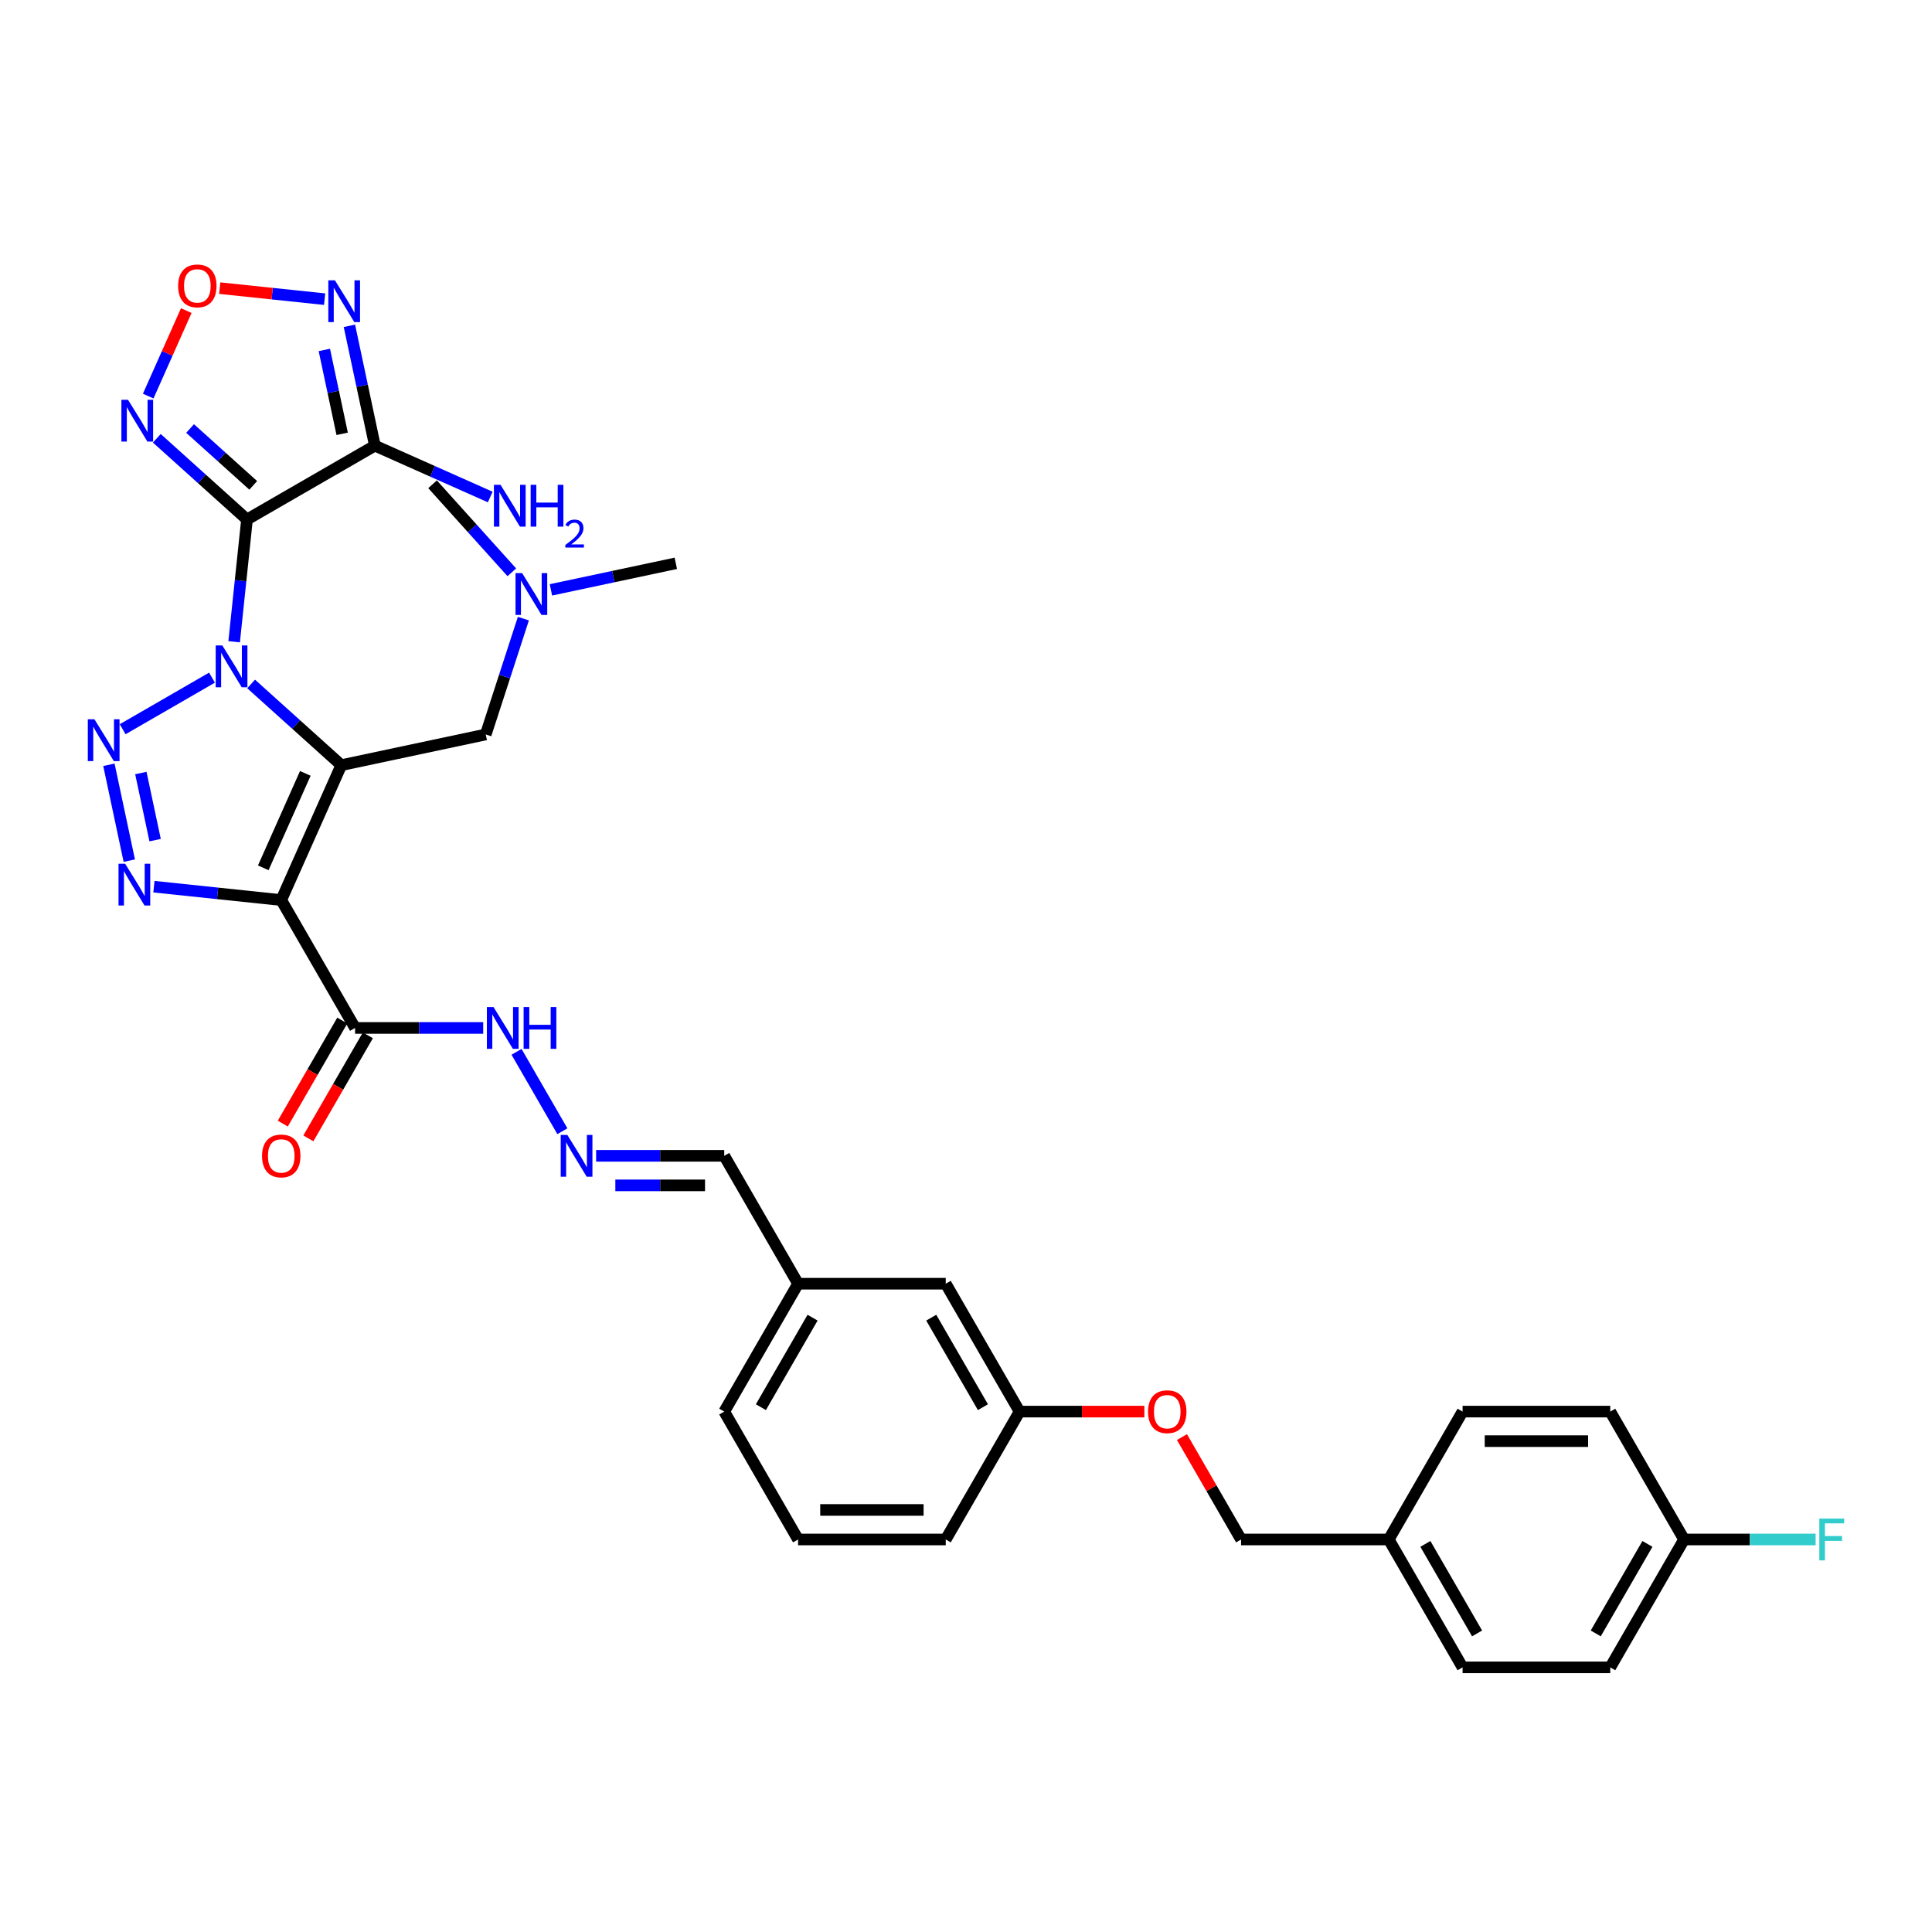<?xml version='1.0' encoding='iso-8859-1'?>
<svg version='1.1' baseProfile='full'
              xmlns='http://www.w3.org/2000/svg'
                      xmlns:rdkit='http://www.rdkit.org/xml'
                      xmlns:xlink='http://www.w3.org/1999/xlink'
                  xml:space='preserve'
width='1000px' height='1000px' viewBox='0 0 1000 1000'>
<!-- END OF HEADER -->
<rect style='opacity:1.0;fill:#FFFFFF;stroke:none' width='1000' height='1000' x='0' y='0'> </rect>
<path class='bond-0' d='M 129.976,354.014 L 153.316,375.03' style='fill:none;fill-rule:evenodd;stroke:#0000FF;stroke-width:6px;stroke-linecap:butt;stroke-linejoin:miter;stroke-opacity:1' />
<path class='bond-0' d='M 153.316,375.03 L 176.656,396.045' style='fill:none;fill-rule:evenodd;stroke:#000000;stroke-width:6px;stroke-linecap:butt;stroke-linejoin:miter;stroke-opacity:1' />
<path class='bond-1' d='M 121.194,332.168 L 124.52,300.528' style='fill:none;fill-rule:evenodd;stroke:#0000FF;stroke-width:6px;stroke-linecap:butt;stroke-linejoin:miter;stroke-opacity:1' />
<path class='bond-1' d='M 124.52,300.528 L 127.845,268.888' style='fill:none;fill-rule:evenodd;stroke:#000000;stroke-width:6px;stroke-linecap:butt;stroke-linejoin:miter;stroke-opacity:1' />
<path class='bond-3' d='M 109.736,350.745 L 63.491,377.444' style='fill:none;fill-rule:evenodd;stroke:#0000FF;stroke-width:6px;stroke-linecap:butt;stroke-linejoin:miter;stroke-opacity:1' />
<path class='bond-2' d='M 176.656,396.045 L 145.568,465.87' style='fill:none;fill-rule:evenodd;stroke:#000000;stroke-width:6px;stroke-linecap:butt;stroke-linejoin:miter;stroke-opacity:1' />
<path class='bond-2' d='M 158.028,400.301 L 136.267,449.179' style='fill:none;fill-rule:evenodd;stroke:#000000;stroke-width:6px;stroke-linecap:butt;stroke-linejoin:miter;stroke-opacity:1' />
<path class='bond-10' d='M 176.656,396.045 L 251.419,380.154' style='fill:none;fill-rule:evenodd;stroke:#000000;stroke-width:6px;stroke-linecap:butt;stroke-linejoin:miter;stroke-opacity:1' />
<path class='bond-5' d='M 127.845,268.888 L 194.038,230.672' style='fill:none;fill-rule:evenodd;stroke:#000000;stroke-width:6px;stroke-linecap:butt;stroke-linejoin:miter;stroke-opacity:1' />
<path class='bond-6' d='M 127.845,268.888 L 104.505,247.872' style='fill:none;fill-rule:evenodd;stroke:#000000;stroke-width:6px;stroke-linecap:butt;stroke-linejoin:miter;stroke-opacity:1' />
<path class='bond-6' d='M 104.505,247.872 L 81.165,226.857' style='fill:none;fill-rule:evenodd;stroke:#0000FF;stroke-width:6px;stroke-linecap:butt;stroke-linejoin:miter;stroke-opacity:1' />
<path class='bond-6' d='M 131.072,251.223 L 114.734,236.512' style='fill:none;fill-rule:evenodd;stroke:#000000;stroke-width:6px;stroke-linecap:butt;stroke-linejoin:miter;stroke-opacity:1' />
<path class='bond-6' d='M 114.734,236.512 L 98.395,221.801' style='fill:none;fill-rule:evenodd;stroke:#0000FF;stroke-width:6px;stroke-linecap:butt;stroke-linejoin:miter;stroke-opacity:1' />
<path class='bond-8' d='M 145.568,465.87 L 183.785,532.062' style='fill:none;fill-rule:evenodd;stroke:#000000;stroke-width:6px;stroke-linecap:butt;stroke-linejoin:miter;stroke-opacity:1' />
<path class='bond-34' d='M 145.568,465.87 L 112.621,462.407' style='fill:none;fill-rule:evenodd;stroke:#000000;stroke-width:6px;stroke-linecap:butt;stroke-linejoin:miter;stroke-opacity:1' />
<path class='bond-34' d='M 112.621,462.407 L 79.674,458.944' style='fill:none;fill-rule:evenodd;stroke:#0000FF;stroke-width:6px;stroke-linecap:butt;stroke-linejoin:miter;stroke-opacity:1' />
<path class='bond-4' d='M 56.37,395.852 L 66.917,445.472' style='fill:none;fill-rule:evenodd;stroke:#0000FF;stroke-width:6px;stroke-linecap:butt;stroke-linejoin:miter;stroke-opacity:1' />
<path class='bond-4' d='M 72.904,400.117 L 80.288,434.851' style='fill:none;fill-rule:evenodd;stroke:#0000FF;stroke-width:6px;stroke-linecap:butt;stroke-linejoin:miter;stroke-opacity:1' />
<path class='bond-7' d='M 194.038,230.672 L 187.445,199.658' style='fill:none;fill-rule:evenodd;stroke:#000000;stroke-width:6px;stroke-linecap:butt;stroke-linejoin:miter;stroke-opacity:1' />
<path class='bond-7' d='M 187.445,199.658 L 180.853,168.643' style='fill:none;fill-rule:evenodd;stroke:#0000FF;stroke-width:6px;stroke-linecap:butt;stroke-linejoin:miter;stroke-opacity:1' />
<path class='bond-7' d='M 177.108,224.546 L 172.493,202.836' style='fill:none;fill-rule:evenodd;stroke:#000000;stroke-width:6px;stroke-linecap:butt;stroke-linejoin:miter;stroke-opacity:1' />
<path class='bond-7' d='M 172.493,202.836 L 167.878,181.126' style='fill:none;fill-rule:evenodd;stroke:#0000FF;stroke-width:6px;stroke-linecap:butt;stroke-linejoin:miter;stroke-opacity:1' />
<path class='bond-14' d='M 194.038,230.672 L 223.89,243.963' style='fill:none;fill-rule:evenodd;stroke:#000000;stroke-width:6px;stroke-linecap:butt;stroke-linejoin:miter;stroke-opacity:1' />
<path class='bond-14' d='M 223.89,243.963 L 253.743,257.254' style='fill:none;fill-rule:evenodd;stroke:#0000FF;stroke-width:6px;stroke-linecap:butt;stroke-linejoin:miter;stroke-opacity:1' />
<path class='bond-9' d='M 76.714,205.011 L 86.564,182.888' style='fill:none;fill-rule:evenodd;stroke:#0000FF;stroke-width:6px;stroke-linecap:butt;stroke-linejoin:miter;stroke-opacity:1' />
<path class='bond-9' d='M 86.564,182.888 L 96.414,160.764' style='fill:none;fill-rule:evenodd;stroke:#FF0000;stroke-width:6px;stroke-linecap:butt;stroke-linejoin:miter;stroke-opacity:1' />
<path class='bond-35' d='M 168.027,154.846 L 140.876,151.992' style='fill:none;fill-rule:evenodd;stroke:#0000FF;stroke-width:6px;stroke-linecap:butt;stroke-linejoin:miter;stroke-opacity:1' />
<path class='bond-35' d='M 140.876,151.992 L 113.725,149.139' style='fill:none;fill-rule:evenodd;stroke:#FF0000;stroke-width:6px;stroke-linecap:butt;stroke-linejoin:miter;stroke-opacity:1' />
<path class='bond-12' d='M 183.785,532.062 L 216.941,532.062' style='fill:none;fill-rule:evenodd;stroke:#000000;stroke-width:6px;stroke-linecap:butt;stroke-linejoin:miter;stroke-opacity:1' />
<path class='bond-12' d='M 216.941,532.062 L 250.098,532.062' style='fill:none;fill-rule:evenodd;stroke:#0000FF;stroke-width:6px;stroke-linecap:butt;stroke-linejoin:miter;stroke-opacity:1' />
<path class='bond-13' d='M 177.165,528.241 L 161.768,554.909' style='fill:none;fill-rule:evenodd;stroke:#000000;stroke-width:6px;stroke-linecap:butt;stroke-linejoin:miter;stroke-opacity:1' />
<path class='bond-13' d='M 161.768,554.909 L 146.372,581.577' style='fill:none;fill-rule:evenodd;stroke:#FF0000;stroke-width:6px;stroke-linecap:butt;stroke-linejoin:miter;stroke-opacity:1' />
<path class='bond-13' d='M 190.404,535.884 L 175.007,562.552' style='fill:none;fill-rule:evenodd;stroke:#000000;stroke-width:6px;stroke-linecap:butt;stroke-linejoin:miter;stroke-opacity:1' />
<path class='bond-13' d='M 175.007,562.552 L 159.61,589.221' style='fill:none;fill-rule:evenodd;stroke:#FF0000;stroke-width:6px;stroke-linecap:butt;stroke-linejoin:miter;stroke-opacity:1' />
<path class='bond-15' d='M 251.419,380.154 L 261.159,350.175' style='fill:none;fill-rule:evenodd;stroke:#000000;stroke-width:6px;stroke-linecap:butt;stroke-linejoin:miter;stroke-opacity:1' />
<path class='bond-15' d='M 261.159,350.175 L 270.9,320.196' style='fill:none;fill-rule:evenodd;stroke:#0000FF;stroke-width:6px;stroke-linecap:butt;stroke-linejoin:miter;stroke-opacity:1' />
<path class='bond-11' d='M 291.082,585.521 L 267.357,544.428' style='fill:none;fill-rule:evenodd;stroke:#0000FF;stroke-width:6px;stroke-linecap:butt;stroke-linejoin:miter;stroke-opacity:1' />
<path class='bond-16' d='M 308.553,598.255 L 341.71,598.255' style='fill:none;fill-rule:evenodd;stroke:#0000FF;stroke-width:6px;stroke-linecap:butt;stroke-linejoin:miter;stroke-opacity:1' />
<path class='bond-16' d='M 341.71,598.255 L 374.866,598.255' style='fill:none;fill-rule:evenodd;stroke:#000000;stroke-width:6px;stroke-linecap:butt;stroke-linejoin:miter;stroke-opacity:1' />
<path class='bond-16' d='M 318.5,613.541 L 341.71,613.541' style='fill:none;fill-rule:evenodd;stroke:#0000FF;stroke-width:6px;stroke-linecap:butt;stroke-linejoin:miter;stroke-opacity:1' />
<path class='bond-16' d='M 341.71,613.541 L 364.919,613.541' style='fill:none;fill-rule:evenodd;stroke:#000000;stroke-width:6px;stroke-linecap:butt;stroke-linejoin:miter;stroke-opacity:1' />
<path class='bond-32' d='M 264.918,296.223 L 244.406,273.443' style='fill:none;fill-rule:evenodd;stroke:#0000FF;stroke-width:6px;stroke-linecap:butt;stroke-linejoin:miter;stroke-opacity:1' />
<path class='bond-32' d='M 244.406,273.443 L 223.894,250.662' style='fill:none;fill-rule:evenodd;stroke:#000000;stroke-width:6px;stroke-linecap:butt;stroke-linejoin:miter;stroke-opacity:1' />
<path class='bond-33' d='M 285.157,305.311 L 317.479,298.441' style='fill:none;fill-rule:evenodd;stroke:#0000FF;stroke-width:6px;stroke-linecap:butt;stroke-linejoin:miter;stroke-opacity:1' />
<path class='bond-33' d='M 317.479,298.441 L 349.8,291.571' style='fill:none;fill-rule:evenodd;stroke:#000000;stroke-width:6px;stroke-linecap:butt;stroke-linejoin:miter;stroke-opacity:1' />
<path class='bond-22' d='M 374.866,598.255 L 413.082,664.447' style='fill:none;fill-rule:evenodd;stroke:#000000;stroke-width:6px;stroke-linecap:butt;stroke-linejoin:miter;stroke-opacity:1' />
<path class='bond-17' d='M 592.316,730.64 L 560.024,730.64' style='fill:none;fill-rule:evenodd;stroke:#FF0000;stroke-width:6px;stroke-linecap:butt;stroke-linejoin:miter;stroke-opacity:1' />
<path class='bond-17' d='M 560.024,730.64 L 527.731,730.64' style='fill:none;fill-rule:evenodd;stroke:#000000;stroke-width:6px;stroke-linecap:butt;stroke-linejoin:miter;stroke-opacity:1' />
<path class='bond-23' d='M 611.78,743.832 L 627.08,770.332' style='fill:none;fill-rule:evenodd;stroke:#FF0000;stroke-width:6px;stroke-linecap:butt;stroke-linejoin:miter;stroke-opacity:1' />
<path class='bond-23' d='M 627.08,770.332 L 642.38,796.832' style='fill:none;fill-rule:evenodd;stroke:#000000;stroke-width:6px;stroke-linecap:butt;stroke-linejoin:miter;stroke-opacity:1' />
<path class='bond-18' d='M 871.677,796.832 L 833.461,863.025' style='fill:none;fill-rule:evenodd;stroke:#000000;stroke-width:6px;stroke-linecap:butt;stroke-linejoin:miter;stroke-opacity:1' />
<path class='bond-18' d='M 852.706,799.118 L 825.955,845.453' style='fill:none;fill-rule:evenodd;stroke:#000000;stroke-width:6px;stroke-linecap:butt;stroke-linejoin:miter;stroke-opacity:1' />
<path class='bond-24' d='M 871.677,796.832 L 905.72,796.832' style='fill:none;fill-rule:evenodd;stroke:#000000;stroke-width:6px;stroke-linecap:butt;stroke-linejoin:miter;stroke-opacity:1' />
<path class='bond-24' d='M 905.72,796.832 L 939.763,796.832' style='fill:none;fill-rule:evenodd;stroke:#33CCCC;stroke-width:6px;stroke-linecap:butt;stroke-linejoin:miter;stroke-opacity:1' />
<path class='bond-37' d='M 871.677,796.832 L 833.461,730.64' style='fill:none;fill-rule:evenodd;stroke:#000000;stroke-width:6px;stroke-linecap:butt;stroke-linejoin:miter;stroke-opacity:1' />
<path class='bond-19' d='M 527.731,730.64 L 489.515,664.447' style='fill:none;fill-rule:evenodd;stroke:#000000;stroke-width:6px;stroke-linecap:butt;stroke-linejoin:miter;stroke-opacity:1' />
<path class='bond-19' d='M 508.76,728.354 L 482.009,682.02' style='fill:none;fill-rule:evenodd;stroke:#000000;stroke-width:6px;stroke-linecap:butt;stroke-linejoin:miter;stroke-opacity:1' />
<path class='bond-36' d='M 527.731,730.64 L 489.515,796.832' style='fill:none;fill-rule:evenodd;stroke:#000000;stroke-width:6px;stroke-linecap:butt;stroke-linejoin:miter;stroke-opacity:1' />
<path class='bond-20' d='M 718.812,796.832 L 642.38,796.832' style='fill:none;fill-rule:evenodd;stroke:#000000;stroke-width:6px;stroke-linecap:butt;stroke-linejoin:miter;stroke-opacity:1' />
<path class='bond-27' d='M 718.812,796.832 L 757.029,730.64' style='fill:none;fill-rule:evenodd;stroke:#000000;stroke-width:6px;stroke-linecap:butt;stroke-linejoin:miter;stroke-opacity:1' />
<path class='bond-28' d='M 718.812,796.832 L 757.029,863.025' style='fill:none;fill-rule:evenodd;stroke:#000000;stroke-width:6px;stroke-linecap:butt;stroke-linejoin:miter;stroke-opacity:1' />
<path class='bond-28' d='M 737.783,799.118 L 764.535,845.453' style='fill:none;fill-rule:evenodd;stroke:#000000;stroke-width:6px;stroke-linecap:butt;stroke-linejoin:miter;stroke-opacity:1' />
<path class='bond-21' d='M 489.515,664.447 L 413.082,664.447' style='fill:none;fill-rule:evenodd;stroke:#000000;stroke-width:6px;stroke-linecap:butt;stroke-linejoin:miter;stroke-opacity:1' />
<path class='bond-31' d='M 413.082,664.447 L 374.866,730.64' style='fill:none;fill-rule:evenodd;stroke:#000000;stroke-width:6px;stroke-linecap:butt;stroke-linejoin:miter;stroke-opacity:1' />
<path class='bond-31' d='M 420.588,682.02 L 393.837,728.354' style='fill:none;fill-rule:evenodd;stroke:#000000;stroke-width:6px;stroke-linecap:butt;stroke-linejoin:miter;stroke-opacity:1' />
<path class='bond-25' d='M 833.461,730.64 L 757.029,730.64' style='fill:none;fill-rule:evenodd;stroke:#000000;stroke-width:6px;stroke-linecap:butt;stroke-linejoin:miter;stroke-opacity:1' />
<path class='bond-25' d='M 821.996,745.926 L 768.493,745.926' style='fill:none;fill-rule:evenodd;stroke:#000000;stroke-width:6px;stroke-linecap:butt;stroke-linejoin:miter;stroke-opacity:1' />
<path class='bond-26' d='M 833.461,863.025 L 757.029,863.025' style='fill:none;fill-rule:evenodd;stroke:#000000;stroke-width:6px;stroke-linecap:butt;stroke-linejoin:miter;stroke-opacity:1' />
<path class='bond-29' d='M 413.082,796.832 L 374.866,730.64' style='fill:none;fill-rule:evenodd;stroke:#000000;stroke-width:6px;stroke-linecap:butt;stroke-linejoin:miter;stroke-opacity:1' />
<path class='bond-30' d='M 413.082,796.832 L 489.515,796.832' style='fill:none;fill-rule:evenodd;stroke:#000000;stroke-width:6px;stroke-linecap:butt;stroke-linejoin:miter;stroke-opacity:1' />
<path class='bond-30' d='M 424.547,781.546 L 478.05,781.546' style='fill:none;fill-rule:evenodd;stroke:#000000;stroke-width:6px;stroke-linecap:butt;stroke-linejoin:miter;stroke-opacity:1' />
<path  class='atom-0' d='M 115.071 334.079
L 122.164 345.544
Q 122.867 346.675, 123.999 348.724
Q 125.13 350.772, 125.191 350.894
L 125.191 334.079
L 128.065 334.079
L 128.065 355.725
L 125.099 355.725
L 117.486 343.19
Q 116.6 341.722, 115.652 340.041
Q 114.735 338.359, 114.46 337.84
L 114.46 355.725
L 111.647 355.725
L 111.647 334.079
L 115.071 334.079
' fill='#0000FF'/>
<path  class='atom-4' d='M 48.879 372.295
L 55.972 383.76
Q 56.675 384.891, 57.806 386.94
Q 58.937 388.988, 58.998 389.111
L 58.998 372.295
L 61.872 372.295
L 61.872 393.941
L 58.907 393.941
L 51.294 381.406
Q 50.407 379.939, 49.46 378.257
Q 48.542 376.576, 48.267 376.056
L 48.267 393.941
L 45.455 393.941
L 45.455 372.295
L 48.879 372.295
' fill='#0000FF'/>
<path  class='atom-5' d='M 64.77 447.058
L 71.863 458.523
Q 72.566 459.654, 73.697 461.702
Q 74.829 463.751, 74.89 463.873
L 74.89 447.058
L 77.763 447.058
L 77.763 468.703
L 74.798 468.703
L 67.185 456.168
Q 66.299 454.701, 65.351 453.019
Q 64.434 451.338, 64.159 450.818
L 64.159 468.703
L 61.346 468.703
L 61.346 447.058
L 64.77 447.058
' fill='#0000FF'/>
<path  class='atom-7' d='M 66.26 206.922
L 73.353 218.387
Q 74.056 219.518, 75.188 221.566
Q 76.319 223.615, 76.38 223.737
L 76.38 206.922
L 79.254 206.922
L 79.254 228.568
L 76.288 228.568
L 68.675 216.033
Q 67.789 214.565, 66.841 212.884
Q 65.924 211.202, 65.649 210.682
L 65.649 228.568
L 62.836 228.568
L 62.836 206.922
L 66.26 206.922
' fill='#0000FF'/>
<path  class='atom-8' d='M 173.362 145.087
L 180.455 156.552
Q 181.158 157.683, 182.289 159.731
Q 183.42 161.78, 183.482 161.902
L 183.482 145.087
L 186.355 145.087
L 186.355 166.732
L 183.39 166.732
L 175.777 154.198
Q 174.891 152.73, 173.943 151.049
Q 173.026 149.367, 172.75 148.847
L 172.75 166.732
L 169.938 166.732
L 169.938 145.087
L 173.362 145.087
' fill='#0000FF'/>
<path  class='atom-10' d='M 92.197 147.981
Q 92.197 142.784, 94.765 139.88
Q 97.333 136.975, 102.133 136.975
Q 106.933 136.975, 109.501 139.88
Q 112.069 142.784, 112.069 147.981
Q 112.069 153.24, 109.47 156.236
Q 106.872 159.202, 102.133 159.202
Q 97.363 159.202, 94.765 156.236
Q 92.197 153.271, 92.197 147.981
M 102.133 156.756
Q 105.435 156.756, 107.208 154.555
Q 109.012 152.323, 109.012 147.981
Q 109.012 143.732, 107.208 141.592
Q 105.435 139.421, 102.133 139.421
Q 98.831 139.421, 97.027 141.561
Q 95.254 143.701, 95.254 147.981
Q 95.254 152.353, 97.027 154.555
Q 98.831 156.756, 102.133 156.756
' fill='#FF0000'/>
<path  class='atom-12' d='M 293.649 587.432
L 300.742 598.897
Q 301.445 600.028, 302.576 602.077
Q 303.707 604.125, 303.768 604.247
L 303.768 587.432
L 306.642 587.432
L 306.642 609.078
L 303.677 609.078
L 296.064 596.543
Q 295.177 595.075, 294.23 593.394
Q 293.312 591.712, 293.037 591.193
L 293.037 609.078
L 290.225 609.078
L 290.225 587.432
L 293.649 587.432
' fill='#0000FF'/>
<path  class='atom-13' d='M 255.433 521.24
L 262.525 532.704
Q 263.229 533.836, 264.36 535.884
Q 265.491 537.932, 265.552 538.055
L 265.552 521.24
L 268.426 521.24
L 268.426 542.885
L 265.46 542.885
L 257.848 530.35
Q 256.961 528.883, 256.013 527.201
Q 255.096 525.52, 254.821 525
L 254.821 542.885
L 252.008 542.885
L 252.008 521.24
L 255.433 521.24
' fill='#0000FF'/>
<path  class='atom-13' d='M 271.025 521.24
L 273.96 521.24
L 273.96 530.442
L 285.027 530.442
L 285.027 521.24
L 287.962 521.24
L 287.962 542.885
L 285.027 542.885
L 285.027 532.888
L 273.96 532.888
L 273.96 542.885
L 271.025 542.885
L 271.025 521.24
' fill='#0000FF'/>
<path  class='atom-14' d='M 135.632 598.316
Q 135.632 593.119, 138.2 590.214
Q 140.768 587.31, 145.568 587.31
Q 150.368 587.31, 152.937 590.214
Q 155.505 593.119, 155.505 598.316
Q 155.505 603.575, 152.906 606.571
Q 150.307 609.536, 145.568 609.536
Q 140.799 609.536, 138.2 606.571
Q 135.632 603.605, 135.632 598.316
M 145.568 607.09
Q 148.87 607.09, 150.644 604.889
Q 152.447 602.657, 152.447 598.316
Q 152.447 594.066, 150.644 591.926
Q 148.87 589.756, 145.568 589.756
Q 142.267 589.756, 140.463 591.896
Q 138.689 594.036, 138.689 598.316
Q 138.689 602.688, 140.463 604.889
Q 142.267 607.09, 145.568 607.09
' fill='#FF0000'/>
<path  class='atom-15' d='M 259.078 250.937
L 266.171 262.402
Q 266.874 263.533, 268.005 265.581
Q 269.136 267.63, 269.197 267.752
L 269.197 250.937
L 272.071 250.937
L 272.071 272.583
L 269.106 272.583
L 261.493 260.048
Q 260.606 258.58, 259.659 256.899
Q 258.741 255.217, 258.466 254.697
L 258.466 272.583
L 255.653 272.583
L 255.653 250.937
L 259.078 250.937
' fill='#0000FF'/>
<path  class='atom-15' d='M 274.67 250.937
L 277.605 250.937
L 277.605 260.139
L 288.672 260.139
L 288.672 250.937
L 291.607 250.937
L 291.607 272.583
L 288.672 272.583
L 288.672 262.585
L 277.605 262.585
L 277.605 272.583
L 274.67 272.583
L 274.67 250.937
' fill='#0000FF'/>
<path  class='atom-15' d='M 292.657 271.823
Q 293.181 270.471, 294.432 269.725
Q 295.683 268.958, 297.419 268.958
Q 299.578 268.958, 300.788 270.128
Q 301.999 271.299, 301.999 273.377
Q 301.999 275.496, 300.425 277.473
Q 298.871 279.451, 295.643 281.791
L 302.241 281.791
L 302.241 283.405
L 292.616 283.405
L 292.616 282.054
Q 295.28 280.157, 296.854 278.744
Q 298.448 277.332, 299.215 276.061
Q 299.981 274.789, 299.981 273.478
Q 299.981 272.106, 299.295 271.339
Q 298.609 270.572, 297.419 270.572
Q 296.269 270.572, 295.502 271.036
Q 294.735 271.5, 294.19 272.529
L 292.657 271.823
' fill='#0000FF'/>
<path  class='atom-16' d='M 270.253 296.64
L 277.346 308.104
Q 278.049 309.236, 279.18 311.284
Q 280.311 313.332, 280.373 313.455
L 280.373 296.64
L 283.246 296.64
L 283.246 318.285
L 280.281 318.285
L 272.668 305.75
Q 271.782 304.283, 270.834 302.601
Q 269.917 300.92, 269.641 300.4
L 269.641 318.285
L 266.829 318.285
L 266.829 296.64
L 270.253 296.64
' fill='#0000FF'/>
<path  class='atom-18' d='M 594.227 730.701
Q 594.227 725.504, 596.795 722.599
Q 599.364 719.695, 604.164 719.695
Q 608.963 719.695, 611.532 722.599
Q 614.1 725.504, 614.1 730.701
Q 614.1 735.96, 611.501 738.956
Q 608.902 741.921, 604.164 741.921
Q 599.394 741.921, 596.795 738.956
Q 594.227 735.99, 594.227 730.701
M 604.164 739.475
Q 607.465 739.475, 609.239 737.274
Q 611.042 735.042, 611.042 730.701
Q 611.042 726.451, 609.239 724.311
Q 607.465 722.141, 604.164 722.141
Q 600.862 722.141, 599.058 724.281
Q 597.285 726.421, 597.285 730.701
Q 597.285 735.073, 599.058 737.274
Q 600.862 739.475, 604.164 739.475
' fill='#FF0000'/>
<path  class='atom-25' d='M 941.674 786.01
L 954.545 786.01
L 954.545 788.486
L 944.579 788.486
L 944.579 795.059
L 953.445 795.059
L 953.445 797.566
L 944.579 797.566
L 944.579 807.655
L 941.674 807.655
L 941.674 786.01
' fill='#33CCCC'/>
</svg>
